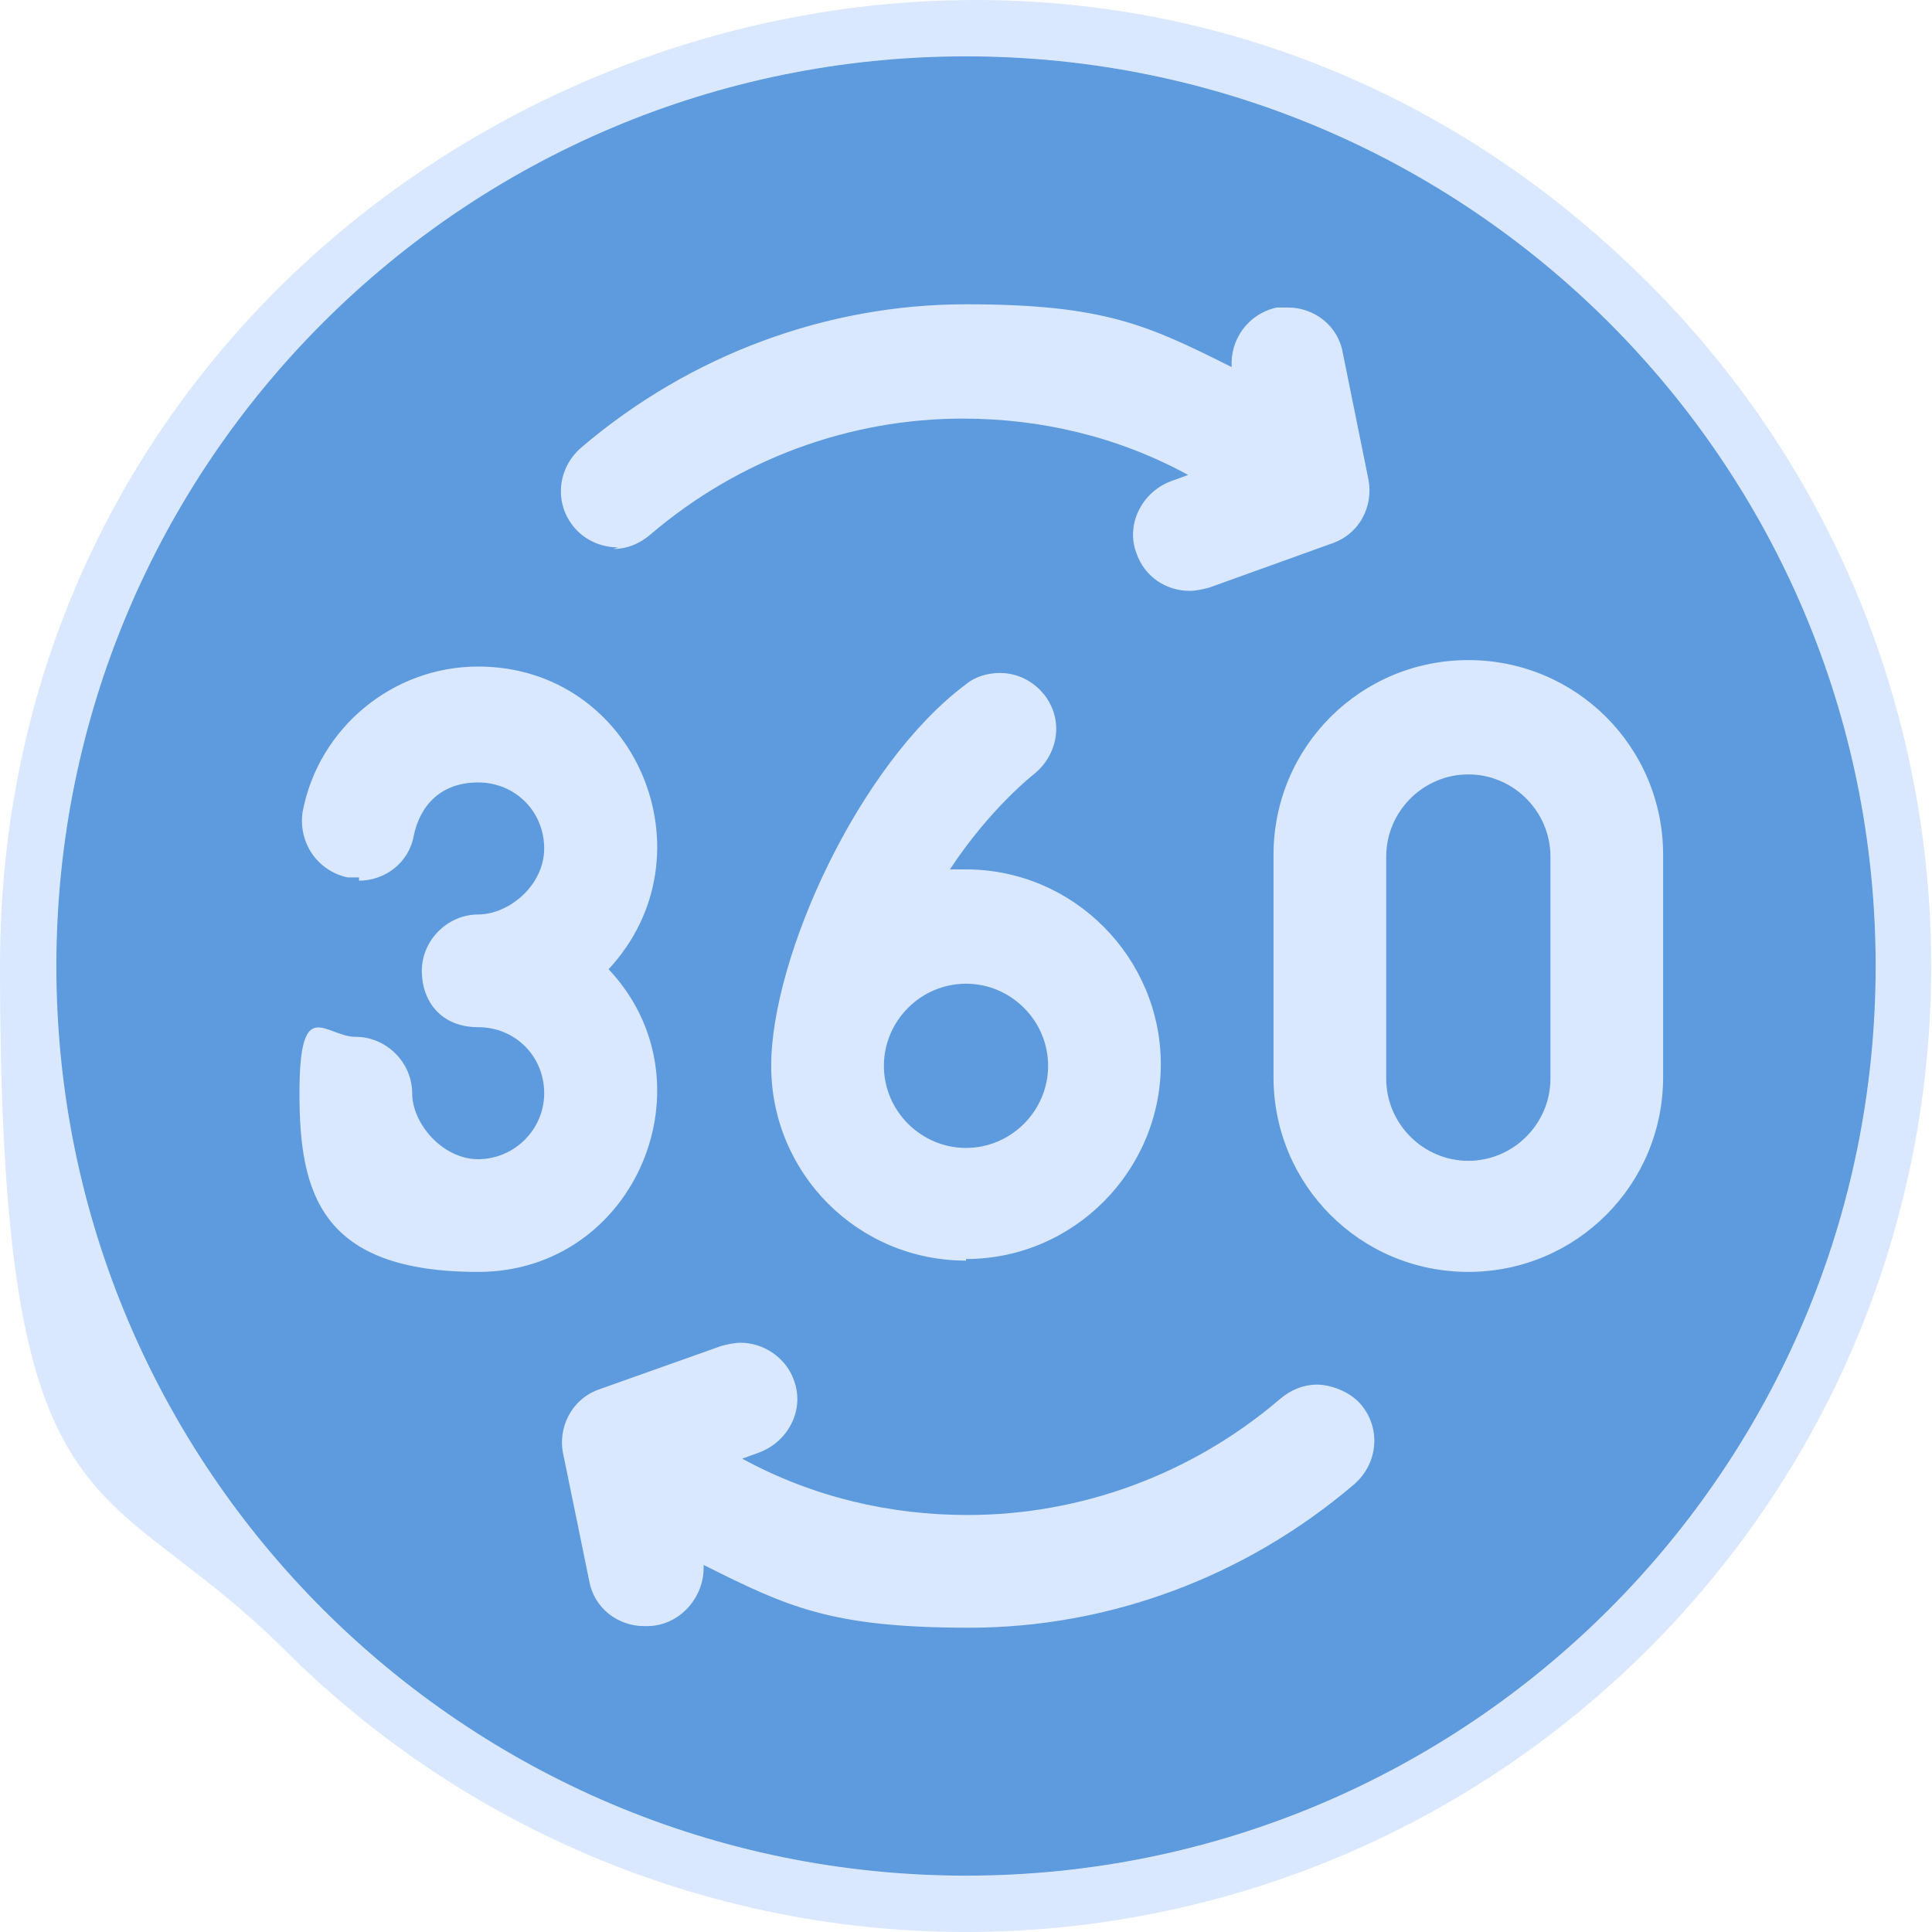 <svg xmlns="http://www.w3.org/2000/svg" viewBox="0 0 120 120"><defs><style>      .cls-1 {        fill: #5e9bde;      }      .cls-2 {        fill: #d9e8ff;      }    </style></defs><g><g id="Layer_1"><g><path class="cls-2" d="M116.5,60c0,31.2-25.3,56.5-56.5,56.5S3.5,91.2,3.5,60,28.8,3.5,60,3.5s56.5,25.3,56.5,56.5"></path><path class="cls-1" d="M91.2,48.1c-2.8,0-5.1,2.3-5.1,5.1v13.8c0,2.8,2.3,5.1,5.1,5.1s5.1-2.3,5.1-5.1v-13.8c0-2.8-2.3-5.1-5.1-5.1"></path><path class="cls-1" d="M60,61.1c-2.8,0-5.1,2.3-5.1,5.1s2.3,5.1,5.1,5.1,5.1-2.3,5.1-5.1-2.3-5.1-5.1-5.1"></path><path class="cls-2" d="M60.6,0C29.7,0,0,24.1,0,60s6.2,31.1,17.6,42.4c11.7,11.7,27.1,17.6,42.4,17.6s30.7-5.9,42.4-17.6c23.4-23.4,23.4-61.4,0-84.8C90.2,5.4,75.2,0,60.6,0M60,116.5c-31.2,0-56.5-25.3-56.5-56.5S28.8,3.5,60,3.5s56.5,25.3,56.5,56.5-25.3,56.5-56.5,56.5"></path><path class="cls-1" d="M60,3.5C28.8,3.5,3.5,28.8,3.5,60s25.3,56.5,56.5,56.5,56.5-25.3,56.5-56.5S91.2,3.5,60,3.5M38.4,34c-1,0-2-.4-2.7-1.2-1.3-1.5-1.1-3.7.4-5,6.8-5.8,15.3-8.9,23.9-8.9s11.3,1.3,16.5,3.9c-.1-1.7,1-3.3,2.8-3.7.2,0,.5,0,.7,0,1.6,0,3.1,1.1,3.4,2.8l1.6,7.9c.3,1.6-.5,3.4-2.4,4l-7.5,2.7c-.4.1-.8.2-1.2.2-1.5,0-2.8-.9-3.3-2.3-.7-1.8.3-3.8,2.1-4.5l1.1-.4c-4.4-2.4-9.2-3.5-14-3.5-7,0-13.9,2.5-19.4,7.2-.7.6-1.5.9-2.3.9M91.2,79c-6.7,0-12.1-5.4-12.1-12.1v-13.8c0-6.7,5.4-12.1,12.1-12.1s12.1,5.4,12.1,12.1v13.8c0,6.7-5.4,12.1-12.1,12.1M22.3,54.5c-.2,0-.5,0-.7,0-1.9-.4-3.1-2.2-2.8-4.1,1-5.2,5.6-9,10.9-9,9.8,0,14.7,11.7,8.1,18.8,6.6,7,1.7,18.8-8.1,18.8s-11.1-4.9-11.1-11.1,1.6-3.5,3.5-3.5,3.5,1.6,3.5,3.5,1.9,4.1,4.1,4.1,4.1-1.8,4.1-4.1-1.8-4.1-4.1-4.1-3.5-1.6-3.5-3.5,1.6-3.5,3.5-3.5,4.1-1.8,4.1-4.1-1.8-4.1-4.1-4.1-3.6,1.4-4,3.3c-.3,1.7-1.8,2.8-3.4,2.8M60,78.3c-6.7,0-12.1-5.4-12.1-12.1s5.4-18.7,12.1-23.7c.6-.5,1.4-.7,2.1-.7,1.1,0,2.1.5,2.8,1.4,1.2,1.6.8,3.7-.7,4.9,0,0-2.7,2.1-5.2,5.9.3,0,.7,0,1,0,6.7,0,12.1,5.5,12.1,12.1s-5.4,12.1-12.1,12.1M40,101c-1.6,0-3.1-1.1-3.4-2.8l-1.6-7.8c-.4-1.7.5-3.5,2.2-4.1l7.6-2.7c.4-.1.8-.2,1.2-.2,1.4,0,2.8.9,3.3,2.3.7,1.8-.3,3.8-2.1,4.5l-1.1.4c4.4,2.4,9.2,3.5,14,3.5,7,0,13.9-2.5,19.4-7.2.7-.6,1.5-.9,2.3-.9s2,.4,2.7,1.2c1.3,1.5,1.1,3.7-.4,5-6.8,5.8-15.3,8.9-23.9,8.9s-11.3-1.3-16.5-3.9c.1,2-1.5,3.8-3.5,3.8"></path></g></g></g></svg>